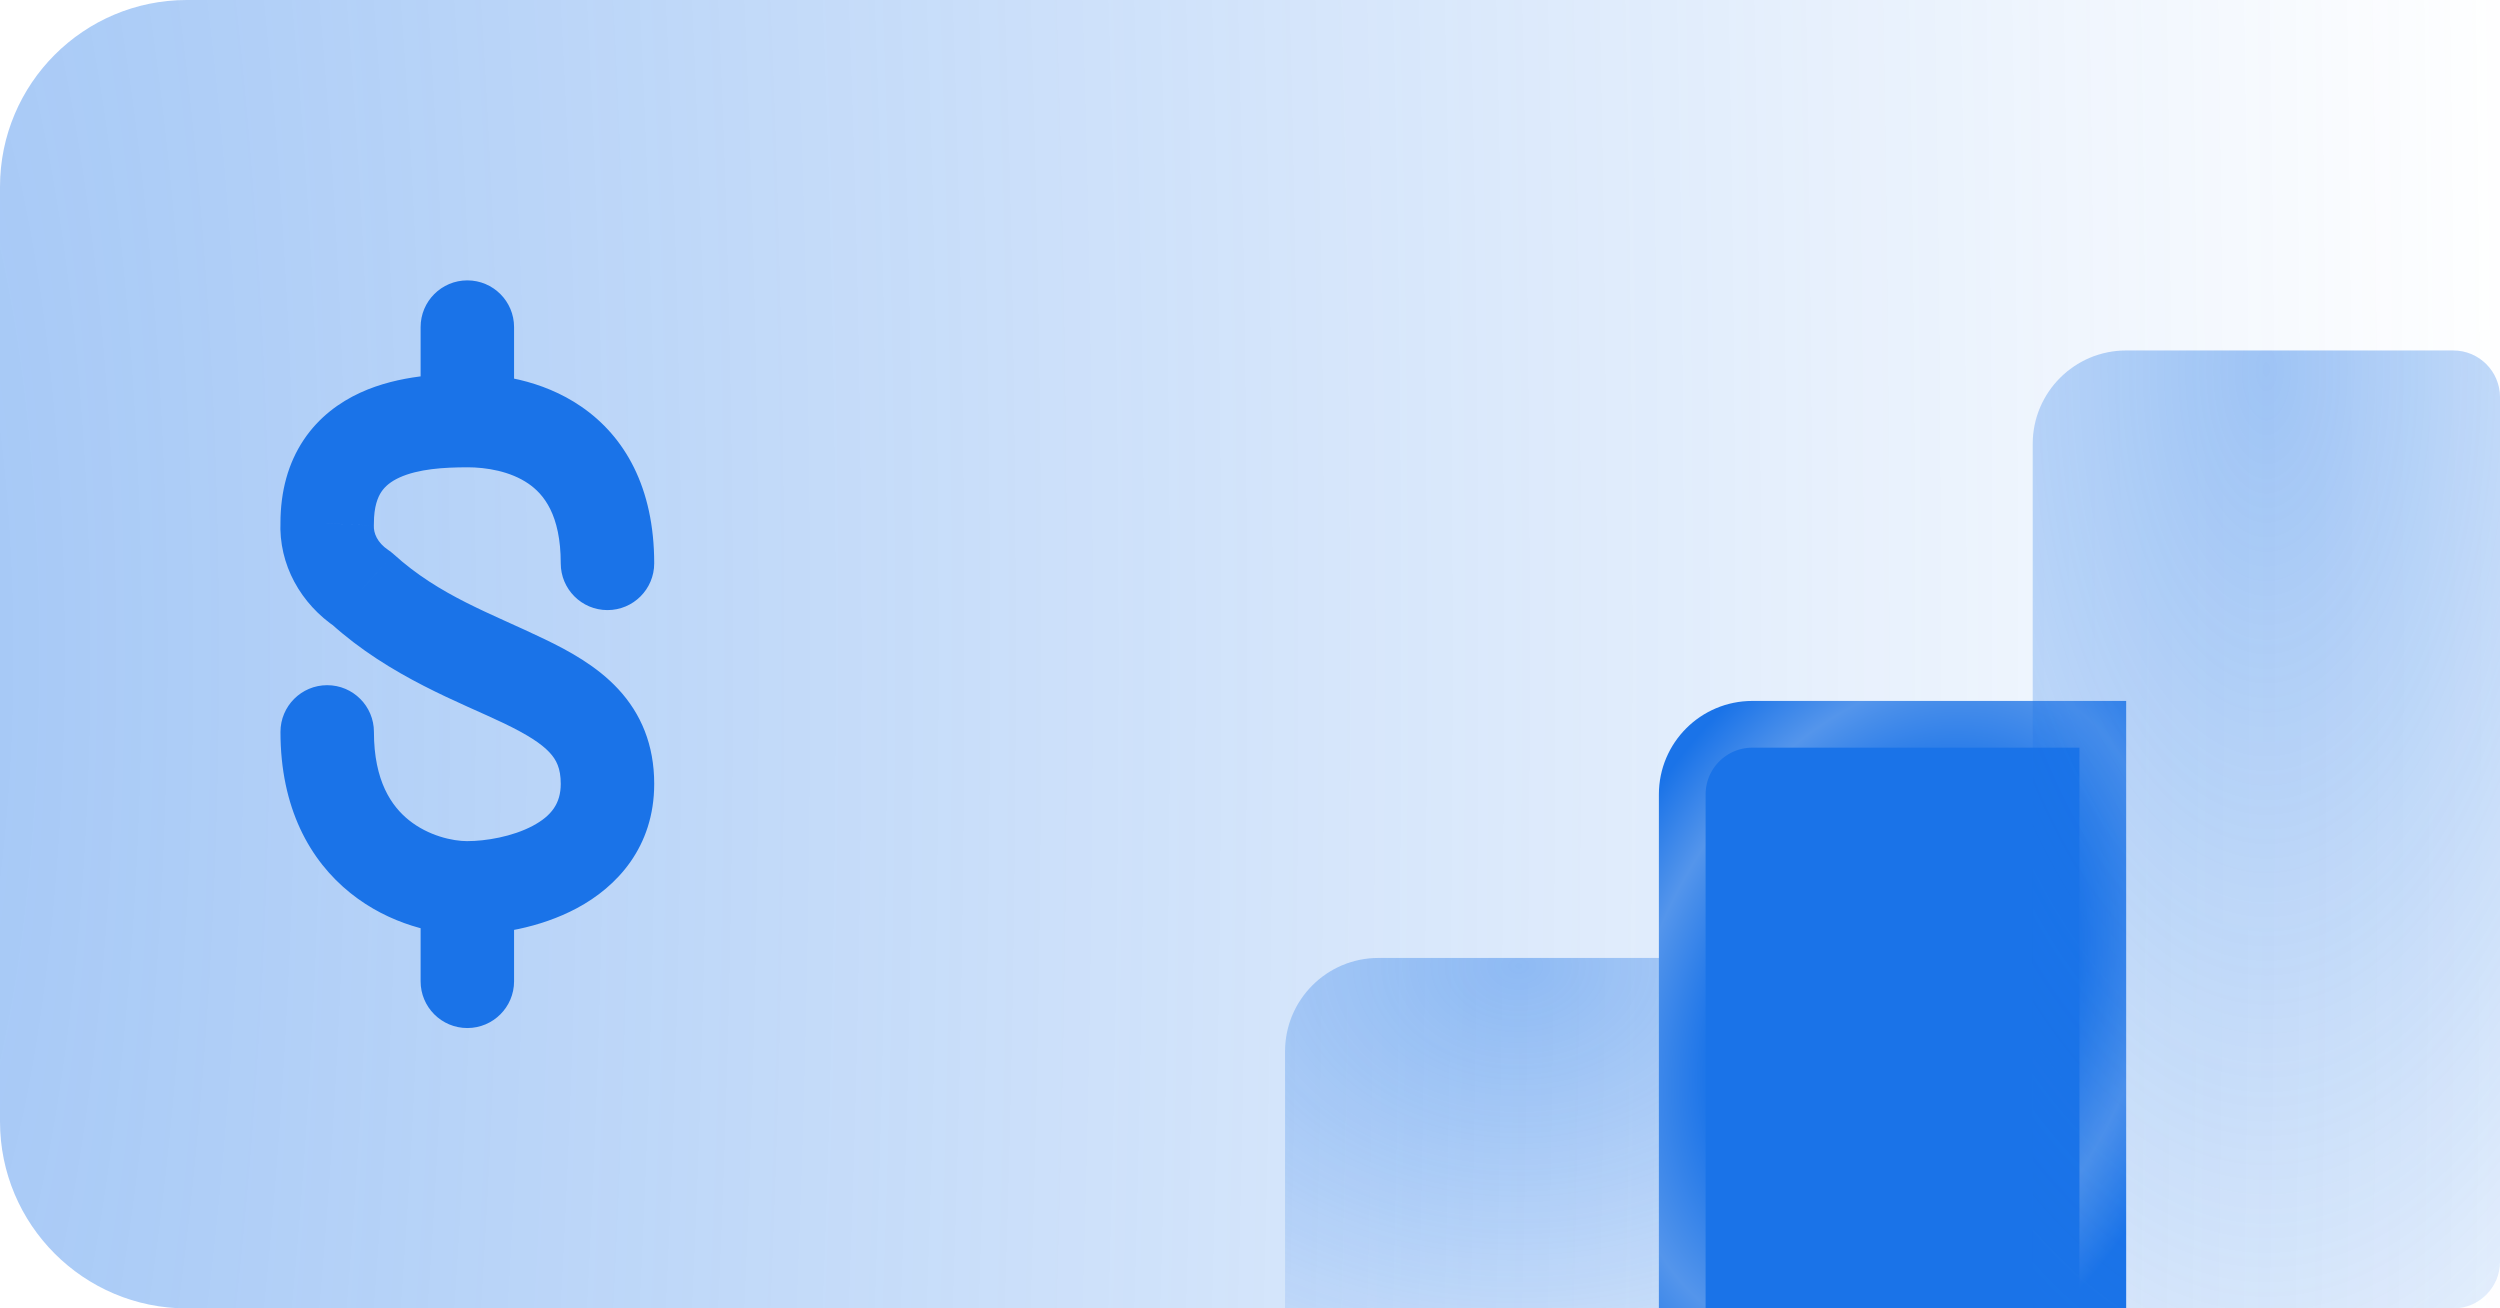 <svg width="107" height="56" viewBox="0 0 107 56" fill="none" xmlns="http://www.w3.org/2000/svg">
<g filter="url(#filter0_b_1811_248)">
<path d="M107 0H8C3.582 0 0 3.582 0 8V48C0 52.418 3.582 56 8 56H107V0Z" fill="url(#paint0_radial_1811_248)"/>
</g>
<path d="M20.002 36C18.897 36 18.002 36.895 18.002 38C18.002 39.105 18.897 40 20.002 40V36ZM15.503 25.2L16.847 23.719C16.774 23.653 16.697 23.593 16.616 23.539L15.503 25.2ZM14.003 22.4L16.001 22.494C16.003 22.463 16.003 22.431 16.003 22.4H14.003ZM20.002 20.001C21.106 20.001 22.002 19.105 22.002 18.001C22.002 16.896 21.106 16.001 20.002 16.001V20.001ZM20.002 40.001C21.107 40.001 22.002 39.105 22.002 38.001C22.002 36.896 21.107 36.001 20.002 36.001V40.001ZM16.004 31.326C16.004 30.222 15.108 29.326 14.004 29.326C12.899 29.326 12.004 30.222 12.004 31.326H16.004ZM22.002 37.999C22.002 36.895 21.106 35.999 20.002 35.999C18.897 35.999 18.002 36.895 18.002 37.999H22.002ZM18.002 42C18.002 43.105 18.897 44 20.002 44C21.106 44 22.002 43.105 22.002 42H18.002ZM20.002 16C18.897 16 18.002 16.896 18.002 18C18.002 19.105 18.897 20 20.002 20V16ZM24 24.112C24 25.216 24.895 26.112 26 26.112C27.105 26.112 28 25.216 28 24.112H24ZM18.002 18.001C18.002 19.105 18.897 20.001 20.002 20.001C21.106 20.001 22.002 19.105 22.002 18.001H18.002ZM22.002 14C22.002 12.895 21.106 12 20.002 12C18.897 12 18.002 12.895 18.002 14H22.002ZM20.002 40C21.225 40 23.074 39.737 24.694 38.869C26.397 37.958 28 36.261 28 33.548H24C24 34.387 23.603 34.917 22.807 35.343C21.928 35.813 20.777 36 20.002 36V40ZM28 33.548C28 31.884 27.439 30.547 26.459 29.491C25.556 28.517 24.374 27.869 23.307 27.355C21.001 26.243 18.814 25.503 16.847 23.719L14.159 26.682C16.691 28.978 19.751 30.081 21.57 30.958C22.564 31.437 23.163 31.82 23.526 32.211C23.811 32.519 24 32.88 24 33.548H28ZM16.616 23.539C16.142 23.221 15.986 22.811 16.001 22.494L12.005 22.307C11.918 24.172 12.881 25.852 14.39 26.862L16.616 23.539ZM16.003 22.4C16.003 21.679 16.17 21.28 16.323 21.05C16.481 20.814 16.722 20.611 17.088 20.442C17.902 20.068 19.003 20.001 20.002 20.001V16.001C19 16.001 17.102 16.033 15.417 16.808C14.534 17.215 13.65 17.85 12.995 18.832C12.336 19.82 12.003 21.021 12.003 22.4H16.003ZM20.002 36.001C19.369 36.001 18.335 35.772 17.504 35.105C16.759 34.509 16.004 33.431 16.004 31.326H12.004C12.004 34.563 13.248 36.822 15.003 38.227C16.671 39.563 18.636 40.001 20.002 40.001V36.001ZM18.002 37.999V42H22.002V37.999H18.002ZM20.002 20C20.809 20 21.841 20.166 22.617 20.701C23.262 21.145 24 22.02 24 24.112H28C28 20.862 26.739 18.682 24.884 17.406C23.161 16.22 21.194 16 20.002 16V20ZM22.002 18.001V14H18.002V18.001H22.002Z" fill="#1A73E8"/>
<g filter="url(#filter1_b_1811_248)">
<path d="M55 45C55 42.791 56.791 41 59 41H75V56H55V45Z" fill="url(#paint1_radial_1811_248)"/>
</g>
<g clip-path="url(#clip0_1811_248)">
<path d="M72 34C72 32.343 73.343 31 75 31H90V57H72V34Z" fill="#1A73E8" stroke="url(#paint2_angular_1811_248)" stroke-width="2"/>
</g>
<g filter="url(#filter2_b_1811_248)">
<path d="M87 19C87 16.791 88.791 15 91 15H105C106.105 15 107 15.895 107 17V54C107 55.105 106.105 56 105 56H87V19Z" fill="url(#paint3_radial_1811_248)"/>
</g>
<defs>
<filter id="filter0_b_1811_248" x="-28" y="-28" width="163" height="112" filterUnits="userSpaceOnUse" color-interpolation-filters="sRGB">
<feFlood flood-opacity="0" result="BackgroundImageFix"/>
<feGaussianBlur in="BackgroundImageFix" stdDeviation="14"/>
<feComposite in2="SourceAlpha" operator="in" result="effect1_backgroundBlur_1811_248"/>
<feBlend mode="normal" in="SourceGraphic" in2="effect1_backgroundBlur_1811_248" result="shape"/>
</filter>
<filter id="filter1_b_1811_248" x="27" y="13" width="76" height="71" filterUnits="userSpaceOnUse" color-interpolation-filters="sRGB">
<feFlood flood-opacity="0" result="BackgroundImageFix"/>
<feGaussianBlur in="BackgroundImageFix" stdDeviation="14"/>
<feComposite in2="SourceAlpha" operator="in" result="effect1_backgroundBlur_1811_248"/>
<feBlend mode="normal" in="SourceGraphic" in2="effect1_backgroundBlur_1811_248" result="shape"/>
</filter>
<filter id="filter2_b_1811_248" x="59" y="-13" width="76" height="97" filterUnits="userSpaceOnUse" color-interpolation-filters="sRGB">
<feFlood flood-opacity="0" result="BackgroundImageFix"/>
<feGaussianBlur in="BackgroundImageFix" stdDeviation="14"/>
<feComposite in2="SourceAlpha" operator="in" result="effect1_backgroundBlur_1811_248"/>
<feBlend mode="normal" in="SourceGraphic" in2="effect1_backgroundBlur_1811_248" result="shape"/>
</filter>
<radialGradient id="paint0_radial_1811_248" cx="0" cy="0" r="1" gradientUnits="userSpaceOnUse" gradientTransform="translate(-3.5 28) scale(110.5 482.592)">
<stop stop-color="#1A73E8" stop-opacity="0.4"/>
<stop offset="1" stop-color="#1A73E8" stop-opacity="0"/>
</radialGradient>
<radialGradient id="paint1_radial_1811_248" cx="0" cy="0" r="1" gradientUnits="userSpaceOnUse" gradientTransform="translate(65 41.341) rotate(90) scale(23.182 30.909)">
<stop stop-color="#1A73E8" stop-opacity="0.4"/>
<stop offset="1" stop-color="#1A73E8" stop-opacity="0"/>
</radialGradient>
<radialGradient id="paint2_angular_1811_248" cx="0" cy="0" r="1" gradientUnits="userSpaceOnUse" gradientTransform="translate(81 43.16) rotate(-152.899) scale(13.522 19.502)">
<stop stop-color="#1A73E8"/>
<stop offset="0.27" stop-color="#5495EB"/>
<stop offset="0.52" stop-color="#1A73E8"/>
<stop offset="0.775" stop-color="#5495EB"/>
<stop offset="1" stop-color="#1A73E8"/>
</radialGradient>
<radialGradient id="paint3_radial_1811_248" cx="0" cy="0" r="1" gradientUnits="userSpaceOnUse" gradientTransform="translate(97 15.932) rotate(90) scale(63.364 30.909)">
<stop stop-color="#1A73E8" stop-opacity="0.4"/>
<stop offset="1" stop-color="#1A73E8" stop-opacity="0"/>
</radialGradient>
<clipPath id="clip0_1811_248">
<rect width="20" height="26" fill="white" transform="translate(71 30)"/>
</clipPath>
</defs>
</svg>
